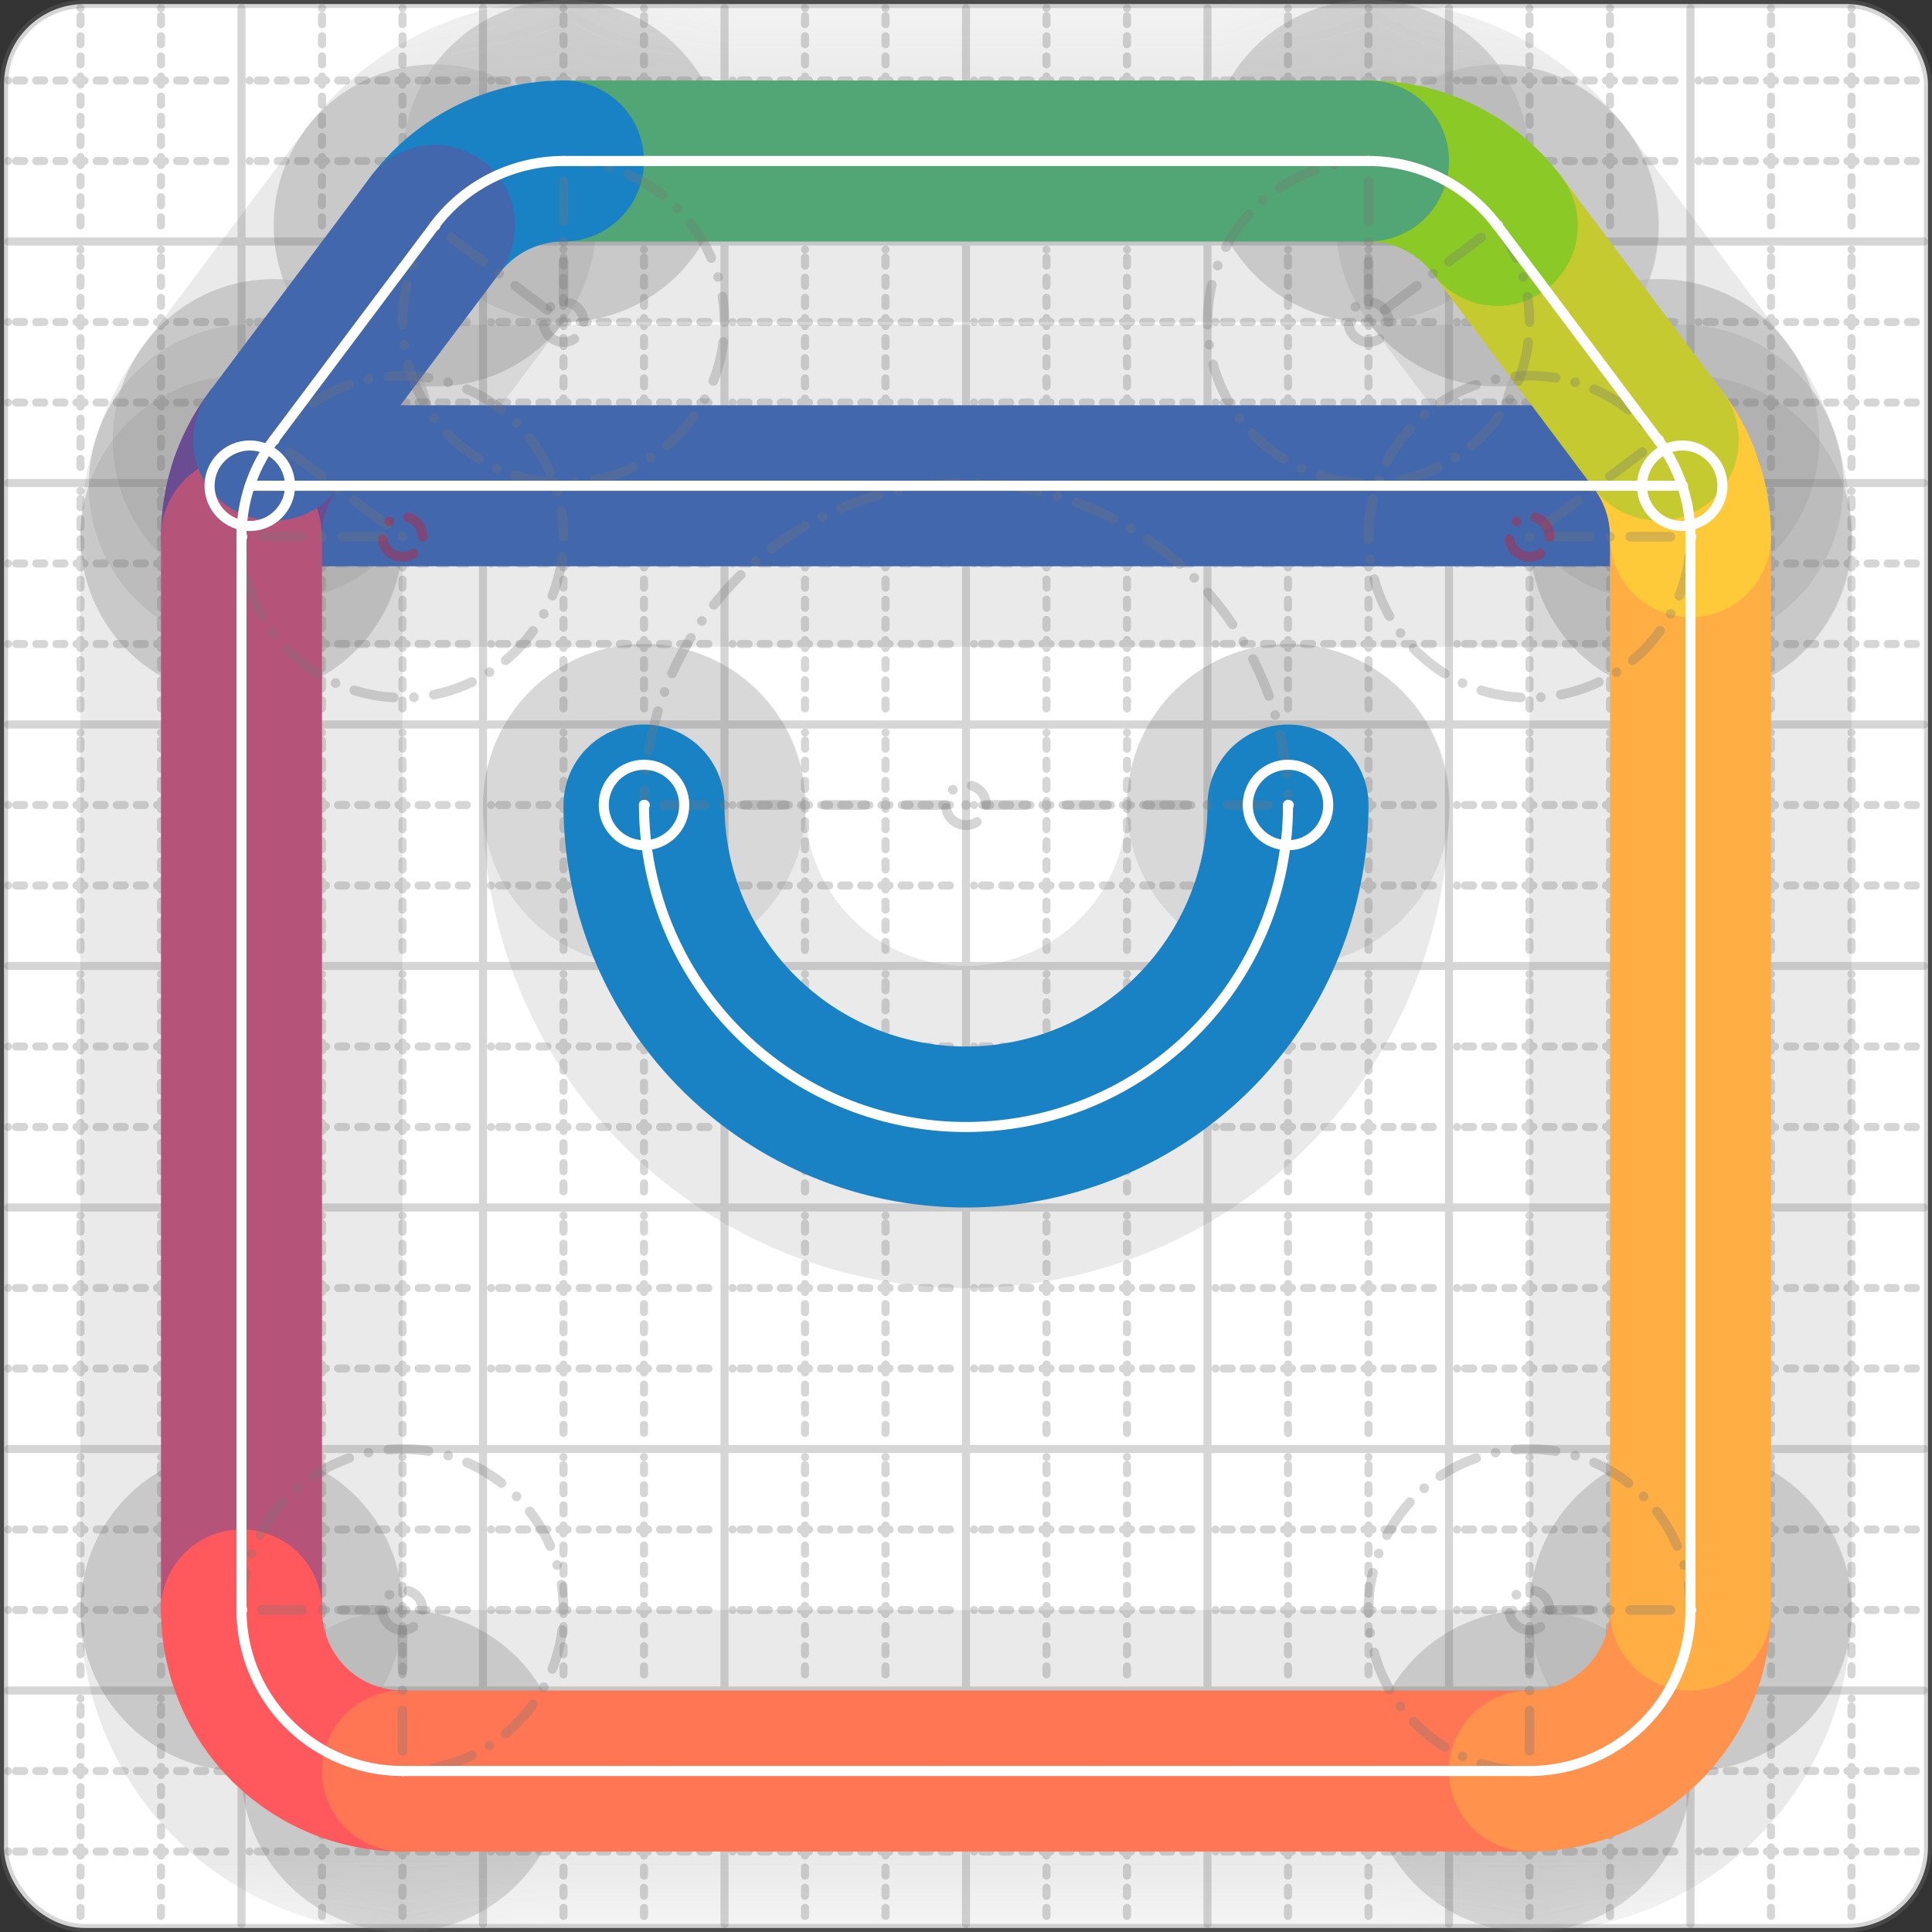 <svg xmlns="http://www.w3.org/2000/svg" width="24" height="24" viewBox="0 0 24 24" fill="none" stroke="currentColor" stroke-width="2" stroke-linecap="round" stroke-linejoin="round"><rect x="0" y="0" width="24" height="24" fill="#333333" stroke="none"/><style>
  @media screen and (prefers-color-scheme: light) {
    .svg-preview-grid-rect { fill: none }
  }
  @media screen and (prefers-color-scheme: dark) {
    .svg-preview-grid-rect { fill: none }
    .svg
    .svg-preview-grid-group,
    .svg-preview-radii-group,
    .svg-preview-shadow-mask-group,
    .svg-preview-shadow-group {
      stroke: #fff;
    }
  }
</style><g class="svg-preview-grid-group" stroke-linecap="butt" stroke-width="0.1" stroke="#777" stroke-opacity="0.3"><rect class="svg-preview-grid-rect" width="23.9" height="23.9" x="0.05" y="0.05" rx="1" fill="#fff"></rect><path stroke-dasharray="0 0.1 0.1 0.15 0.1 0.15 0.1 0.15 0.1 0.15 0.1 0.15 0.1 0.15 0.1 0.15 0.1 0.15 0.1 0.15 0.1 0.15 0.1 0.15 0 0.15" stroke-width="0.1" d="M0.1 1h23.8M1 0.1v23.8M0.1 2h23.8M2 0.1v23.8M0.1 4h23.8M4 0.1v23.8M0.1 5h23.8M5 0.1v23.8M0.1 7h23.8M7 0.1v23.8M0.1 8h23.8M8 0.1v23.8M0.1 10h23.8M10 0.1v23.8M0.1 11h23.8M11 0.1v23.8M0.1 13h23.8M13 0.1v23.8M0.1 14h23.8M14 0.1v23.8M0.1 16h23.8M16 0.1v23.8M0.1 17h23.8M17 0.1v23.8M0.1 19h23.8M19 0.1v23.8M0.1 20h23.8M20 0.1v23.8M0.1 22h23.8M22 0.1v23.8M0.1 23h23.8M23 0.1v23.8"></path><path d="M0.1 3h23.8M3 0.1v23.8M0.1 6h23.8M6 0.1v23.8M0.1 9h23.8M9 0.1v23.8M0.1 12h23.8M12 0.1v23.8M0.1 15h23.8M15 0.1v23.8M0.1 18h23.8M18 0.1v23.8M0.1 21h23.8M21 0.1v23.8"></path></g><g class="svg-preview-shadow-mask-group" stroke-width="4" stroke="#777" stroke-opacity="0.15"><mask id="svg-preview-shadow-mask-0" maskUnits="userSpaceOnUse" stroke-opacity="1" stroke-width="4" stroke="#000"><rect x="0" y="0" width="24" height="24" fill="#fff" stroke="none" rx="1"></rect><path d="M16 10h.01M8 10h.01"></path></mask><mask id="svg-preview-shadow-mask-1" maskUnits="userSpaceOnUse" stroke-opacity="1" stroke-width="4" stroke="#000"><rect x="0" y="0" width="24" height="24" fill="#fff" stroke="none" rx="1"></rect><path d="M3.103 6.034h.01M20.897 6.034h.01"></path></mask><mask id="svg-preview-shadow-mask-2" maskUnits="userSpaceOnUse" stroke-opacity="1" stroke-width="4" stroke="#000"><rect x="0" y="0" width="24" height="24" fill="#fff" stroke="none" rx="1"></rect><path d="M3.4 5.467h.01M3 6.667h.01M3 20h.01M5 22h.01M19 22h.01M21 20h.01M21 6.667h.01M20.6 5.467h.01M18.6 2.8h.01M17 2h.01M7 2h.01M5.4 2.8h.01"></path></mask></g><g class="svg-preview-shadow-group" stroke-width="4" stroke="#777" stroke-opacity="0.15"><path mask="url(#svg-preview-shadow-mask-0)" d="M 16 10 A4 4 0 0 1 8 10"></path><path mask="url(#svg-preview-shadow-mask-1)" d="M 3.103 6.034 L 20.897 6.034"></path><path mask="url(#svg-preview-shadow-mask-2)" d="M 3.4 5.467 A2 2 0 0 0 3 6.667"></path><path mask="url(#svg-preview-shadow-mask-2)" d="M 3 6.667 L 3 20"></path><path mask="url(#svg-preview-shadow-mask-2)" d="M 3 20 A2 2 0 0 0 5 22"></path><path mask="url(#svg-preview-shadow-mask-2)" d="M 5 22 L 19 22"></path><path mask="url(#svg-preview-shadow-mask-2)" d="M 19 22 A2 2 0 0 0 21 20"></path><path mask="url(#svg-preview-shadow-mask-2)" d="M 21 20 L 21 6.667"></path><path mask="url(#svg-preview-shadow-mask-2)" d="M 21 6.667 A2 2 0 0 0 20.6 5.467"></path><path mask="url(#svg-preview-shadow-mask-2)" d="M 20.6 5.467 L 18.6 2.8"></path><path mask="url(#svg-preview-shadow-mask-2)" d="M 18.6 2.8 A2 2 0 0 0 17 2"></path><path mask="url(#svg-preview-shadow-mask-2)" d="M 17 2 L 7 2"></path><path mask="url(#svg-preview-shadow-mask-2)" d="M 7 2 A2 2 0 0 0 5.4 2.8"></path><path mask="url(#svg-preview-shadow-mask-2)" d="M 5.4 2.8 L 3.4 5.467"></path><path d="M16 10h.01M8 10h.01M3.103 6.034h.01M20.897 6.034h.01M3.4 5.467h.01M3 6.667h.01M3 20h.01M5 22h.01M19 22h.01M21 20h.01M21 6.667h.01M20.6 5.467h.01M18.6 2.8h.01M17 2h.01M7 2h.01M5.4 2.8h.01"></path></g><g class="svg-preview-handles-group" stroke-width="0.12" stroke="#777" stroke-opacity="0.6"></g><g class="svg-preview-colored-path-group"><path d="M 16 10 A4 4 0 0 1 8 10" stroke="#1982c4"></path><path d="M 3.103 6.034 L 20.897 6.034" stroke="#4267AC"></path><path d="M 3.4 5.467 A2 2 0 0 0 3 6.667" stroke="#6a4c93"></path><path d="M 3 6.667 L 3 20" stroke="#B55379"></path><path d="M 3 20 A2 2 0 0 0 5 22" stroke="#FF595E"></path><path d="M 5 22 L 19 22" stroke="#FF7655"></path><path d="M 19 22 A2 2 0 0 0 21 20" stroke="#ff924c"></path><path d="M 21 20 L 21 6.667" stroke="#FFAE43"></path><path d="M 21 6.667 A2 2 0 0 0 20.6 5.467" stroke="#ffca3a"></path><path d="M 20.6 5.467 L 18.6 2.8" stroke="#C5CA30"></path><path d="M 18.6 2.8 A2 2 0 0 0 17 2" stroke="#8ac926"></path><path d="M 17 2 L 7 2" stroke="#52A675"></path><path d="M 7 2 A2 2 0 0 0 5.4 2.8" stroke="#1982c4"></path><path d="M 5.4 2.8 L 3.4 5.467" stroke="#4267AC"></path></g><g class="svg-preview-radii-group" stroke-width="0.12" stroke-dasharray="0 0.25 0.25" stroke="#777" stroke-opacity="0.3"><path d="M16 10 12 10 8 10"></path><circle cy="10" cx="12" r="0.25" stroke-dasharray="0"></circle><circle cy="10" cx="12" r="4"></circle><path d="M3.4 5.467 5 6.667 3 6.667"></path><circle cy="6.667" cx="5" r="0.25" stroke-dasharray="0" stroke="red"></circle><circle cy="6.667" cx="5" r="2"></circle><path d="M3 20 5 20 5 22"></path><circle cy="20" cx="5" r="0.25" stroke-dasharray="0"></circle><circle cy="20" cx="5" r="2"></circle><path d="M19 22 19 20 21 20"></path><circle cy="20" cx="19" r="0.25" stroke-dasharray="0"></circle><circle cy="20" cx="19" r="2"></circle><path d="M21 6.667 19 6.667 20.6 5.467"></path><circle cy="6.667" cx="19" r="0.25" stroke-dasharray="0" stroke="red"></circle><circle cy="6.667" cx="19" r="2"></circle><path d="M18.6 2.8 17 4 17 2"></path><circle cy="4" cx="17" r="0.25" stroke-dasharray="0"></circle><circle cy="4" cx="17" r="2"></circle><path d="M7 2 7 4 5.4 2.8"></path><circle cy="4" cx="7" r="0.25" stroke-dasharray="0"></circle><circle cy="4" cx="7" r="2"></circle></g><g class="svg-preview-control-path-marker-mask-group" stroke-width="1" stroke="#000"><mask id="svg-preview-control-path-marker-mask-0" maskUnits="userSpaceOnUse"><rect x="0" y="0" width="24" height="24" fill="#fff" stroke="none" rx="1"></rect><path d="M16 10h.01"></path><path d="M8 10h.01"></path></mask><mask id="svg-preview-control-path-marker-mask-1" maskUnits="userSpaceOnUse"><rect x="0" y="0" width="24" height="24" fill="#fff" stroke="none" rx="1"></rect><path d="M3.103 6.034h.01"></path><path d="M20.897 6.034h.01"></path></mask><mask id="svg-preview-control-path-marker-mask-2" maskUnits="userSpaceOnUse"><rect x="0" y="0" width="24" height="24" fill="#fff" stroke="none" rx="1"></rect><path d="M3.4 5.467h.01"></path><path d="M3 6.667h.01"></path></mask><mask id="svg-preview-control-path-marker-mask-3" maskUnits="userSpaceOnUse"><rect x="0" y="0" width="24" height="24" fill="#fff" stroke="none" rx="1"></rect><path d="M3 6.667h.01"></path><path d="M3 20h.01"></path></mask><mask id="svg-preview-control-path-marker-mask-4" maskUnits="userSpaceOnUse"><rect x="0" y="0" width="24" height="24" fill="#fff" stroke="none" rx="1"></rect><path d="M3 20h.01"></path><path d="M5 22h.01"></path></mask><mask id="svg-preview-control-path-marker-mask-5" maskUnits="userSpaceOnUse"><rect x="0" y="0" width="24" height="24" fill="#fff" stroke="none" rx="1"></rect><path d="M5 22h.01"></path><path d="M19 22h.01"></path></mask><mask id="svg-preview-control-path-marker-mask-6" maskUnits="userSpaceOnUse"><rect x="0" y="0" width="24" height="24" fill="#fff" stroke="none" rx="1"></rect><path d="M19 22h.01"></path><path d="M21 20h.01"></path></mask><mask id="svg-preview-control-path-marker-mask-7" maskUnits="userSpaceOnUse"><rect x="0" y="0" width="24" height="24" fill="#fff" stroke="none" rx="1"></rect><path d="M21 20h.01"></path><path d="M21 6.667h.01"></path></mask><mask id="svg-preview-control-path-marker-mask-8" maskUnits="userSpaceOnUse"><rect x="0" y="0" width="24" height="24" fill="#fff" stroke="none" rx="1"></rect><path d="M21 6.667h.01"></path><path d="M20.6 5.467h.01"></path></mask><mask id="svg-preview-control-path-marker-mask-9" maskUnits="userSpaceOnUse"><rect x="0" y="0" width="24" height="24" fill="#fff" stroke="none" rx="1"></rect><path d="M20.6 5.467h.01"></path><path d="M18.6 2.8h.01"></path></mask><mask id="svg-preview-control-path-marker-mask-10" maskUnits="userSpaceOnUse"><rect x="0" y="0" width="24" height="24" fill="#fff" stroke="none" rx="1"></rect><path d="M18.6 2.8h.01"></path><path d="M17 2h.01"></path></mask><mask id="svg-preview-control-path-marker-mask-11" maskUnits="userSpaceOnUse"><rect x="0" y="0" width="24" height="24" fill="#fff" stroke="none" rx="1"></rect><path d="M17 2h.01"></path><path d="M7 2h.01"></path></mask><mask id="svg-preview-control-path-marker-mask-12" maskUnits="userSpaceOnUse"><rect x="0" y="0" width="24" height="24" fill="#fff" stroke="none" rx="1"></rect><path d="M7 2h.01"></path><path d="M5.4 2.8h.01"></path></mask><mask id="svg-preview-control-path-marker-mask-13" maskUnits="userSpaceOnUse"><rect x="0" y="0" width="24" height="24" fill="#fff" stroke="none" rx="1"></rect><path d="M5.4 2.8h.01"></path><path d="M3.4 5.467h.01"></path></mask></g><g class="svg-preview-control-path-group" stroke="#fff" stroke-width="0.125"><path mask="url(#svg-preview-control-path-marker-mask-0)" d="M 16 10 A4 4 0 0 1 8 10"></path><path mask="url(#svg-preview-control-path-marker-mask-1)" d="M 3.103 6.034 L 20.897 6.034"></path><path mask="url(#svg-preview-control-path-marker-mask-2)" d="M 3.4 5.467 A2 2 0 0 0 3 6.667"></path><path mask="url(#svg-preview-control-path-marker-mask-3)" d="M 3 6.667 L 3 20"></path><path mask="url(#svg-preview-control-path-marker-mask-4)" d="M 3 20 A2 2 0 0 0 5 22"></path><path mask="url(#svg-preview-control-path-marker-mask-5)" d="M 5 22 L 19 22"></path><path mask="url(#svg-preview-control-path-marker-mask-6)" d="M 19 22 A2 2 0 0 0 21 20"></path><path mask="url(#svg-preview-control-path-marker-mask-7)" d="M 21 20 L 21 6.667"></path><path mask="url(#svg-preview-control-path-marker-mask-8)" d="M 21 6.667 A2 2 0 0 0 20.6 5.467"></path><path mask="url(#svg-preview-control-path-marker-mask-9)" d="M 20.6 5.467 L 18.6 2.8"></path><path mask="url(#svg-preview-control-path-marker-mask-10)" d="M 18.6 2.8 A2 2 0 0 0 17 2"></path><path mask="url(#svg-preview-control-path-marker-mask-11)" d="M 17 2 L 7 2"></path><path mask="url(#svg-preview-control-path-marker-mask-12)" d="M 7 2 A2 2 0 0 0 5.4 2.8"></path><path mask="url(#svg-preview-control-path-marker-mask-13)" d="M 5.4 2.8 L 3.4 5.467"></path></g><g class="svg-preview-control-path-marker-group" stroke="#fff" stroke-width="0.125"><path d="M16 10h.01M8 10h.01M3.103 6.034h.01M20.897 6.034h.01M3.4 5.467h.01M3 6.667h.01M3 6.667h.01M3 20h.01M3 20h.01M5 22h.01M5 22h.01M19 22h.01M19 22h.01M21 20h.01M21 20h.01M21 6.667h.01M21 6.667h.01M20.6 5.467h.01M20.6 5.467h.01M18.6 2.8h.01M18.6 2.8h.01M17 2h.01M17 2h.01M7 2h.01M7 2h.01M5.4 2.8h.01M5.4 2.8h.01M3.4 5.467h.01"></path><circle cx="16" cy="10" r="0.5"></circle><circle cx="8" cy="10" r="0.5"></circle><circle cx="3.103" cy="6.034" r="0.5"></circle><circle cx="20.897" cy="6.034" r="0.5"></circle></g><g class="svg-preview-handles-group" stroke-width="0.12" stroke="#FFF" stroke-opacity="0.3"></g></svg>